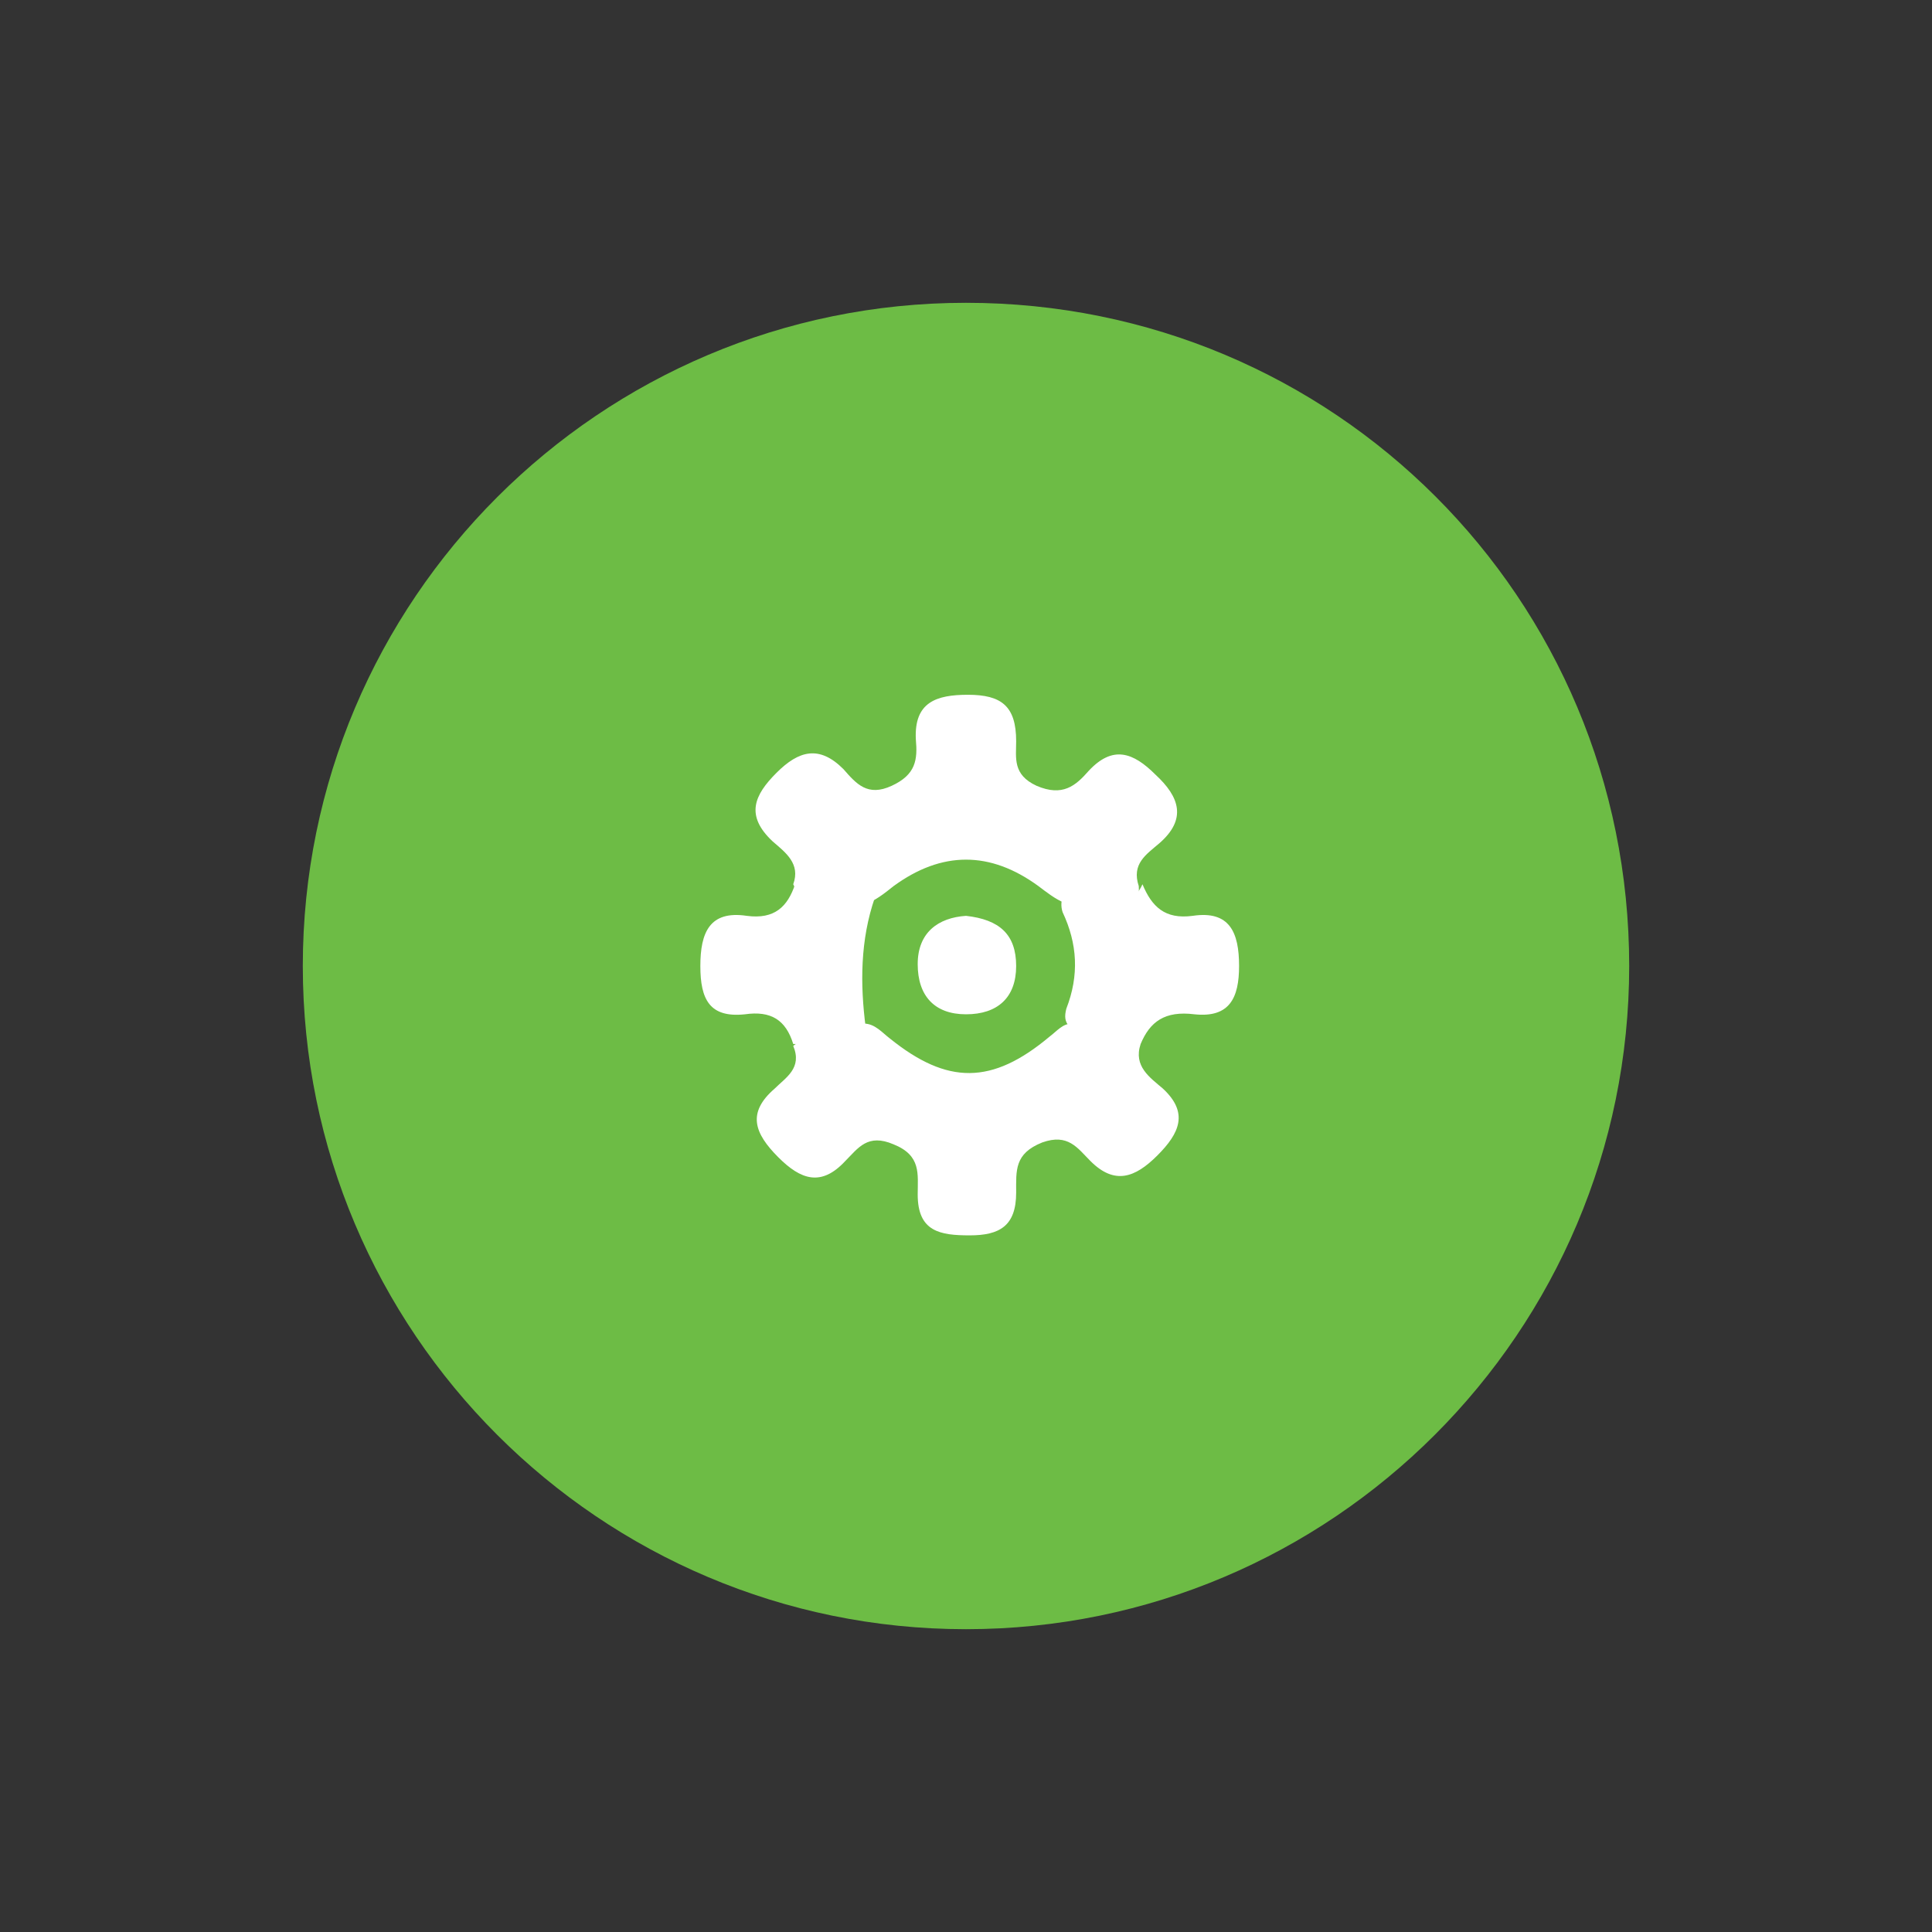 <?xml version="1.0" encoding="utf-8"?>
<!-- Generator: Adobe Illustrator 19.1.0, SVG Export Plug-In . SVG Version: 6.00 Build 0)  -->
<svg version="1.1" id="Layer_1" xmlns="http://www.w3.org/2000/svg" xmlns:xlink="http://www.w3.org/1999/xlink" x="0px" y="0px"
	 viewBox="-427 229 104 104" style="enable-background:new -427 229 104 104;" xml:space="preserve">
<rect x="-427" y="229" width="104" height="104" fill="#333333" stroke="none"/>
<style type="text/css">
	.st0{fill:#6DBC45;}
	.st1{fill:#FFFFFF;}
</style>
<path class="st0" d="M-339.3,281c0,19.7-16,35.7-35.7,35.7s-35.7-16-35.7-35.7s16-35.7,35.7-35.7
	C-355.2,245.3-339.3,261.2-339.3,281"/>
<path class="st1" d="M-384.3,276.6c0.4-1.1-0.4-1.7-1.1-2.3c-1.5-1.4-1-2.5,0.2-3.7c1.2-1.2,2.3-1.5,3.6-0.2
	c0.7,0.8,1.3,1.5,2.6,0.9c1.3-0.6,1.4-1.4,1.3-2.5c-0.1-2,1.1-2.4,2.8-2.4c1.8,0,2.6,0.6,2.6,2.5c0,0.9-0.2,1.8,1.1,2.4
	c1.4,0.6,2.1,0,2.8-0.8c1.3-1.4,2.4-1,3.6,0.2c1.3,1.2,1.7,2.4,0.2,3.7c-0.7,0.6-1.5,1.1-1.1,2.3c0.1,1.2-0.8,1.3-1.6,1.3
	c-0.8,0-1.6-0.2-2.4-0.4c-0.5-0.2-1-0.6-1.4-0.9c-2.6-1.9-5.2-1.9-7.8,0c-0.5,0.4-1,0.8-1.6,1C-381.8,277.6-383.4,278.6-384.3,276.6
	"/>
<path class="st1" d="M-365.6,285.2c-0.4,1.2,0.5,1.8,1.2,2.4c1.4,1.3,0.9,2.4-0.3,3.6c-1.2,1.2-2.3,1.6-3.6,0.3
	c-0.7-0.7-1.2-1.5-2.6-1c-1.5,0.6-1.4,1.5-1.4,2.7c0,1.8-0.9,2.3-2.5,2.3c-1.6,0-2.8-0.2-2.8-2.2c0-1.1,0.2-2.1-1.3-2.7
	c-1.4-0.6-1.9,0.2-2.6,0.9c-1.3,1.4-2.4,1-3.6-0.2c-1.3-1.3-1.7-2.4-0.2-3.7c0.6-0.6,1.5-1.1,1-2.3c1.1-0.9,2.5-0.7,3.8-1.2
	c0.6,0,1,0.5,1.4,0.8c3.1,2.5,5.5,2.5,8.6-0.1c0.4-0.3,0.7-0.7,1.2-0.7C-368.1,284.6-366.7,284.4-365.6,285.2"/>
<path class="st1" d="M-380.4,284.3c-1.2,0.8-2.6,0.9-3.9,0.9c-0.4-1.3-1.2-1.8-2.6-1.6c-1.9,0.2-2.4-0.8-2.4-2.6s0.5-3,2.5-2.7
	c1.5,0.2,2.2-0.5,2.6-1.7c1.3,1.1,2.8,0.3,4.2,0.5c0,0.1,0.1,0.1,0.1,0.2C-380.7,279.6-380.7,282-380.4,284.3"/>
<path class="st1" d="M-365.6,285.2c-1.3,0-2.7,0.2-3.8-0.9c-0.3-0.3-0.3-0.6-0.2-1c0.7-1.8,0.6-3.5-0.2-5.2c-0.1-0.3-0.1-0.7,0.1-1
	c0.8,0,1.5,0,2.3,0.3c0.8,0.3,1.5,0.1,1.9-0.8c0.5,1.2,1.2,1.9,2.7,1.7c2-0.3,2.5,0.9,2.5,2.7c0,1.7-0.5,2.8-2.4,2.6
	C-364.3,283.4-365.1,284-365.6,285.2"/>
<path class="st1" d="M-375,278.3c1.8,0.2,2.7,1,2.7,2.7s-1,2.6-2.7,2.6s-2.6-1-2.6-2.7C-377.6,279.2-376.5,278.4-375,278.3"/>
</svg>

